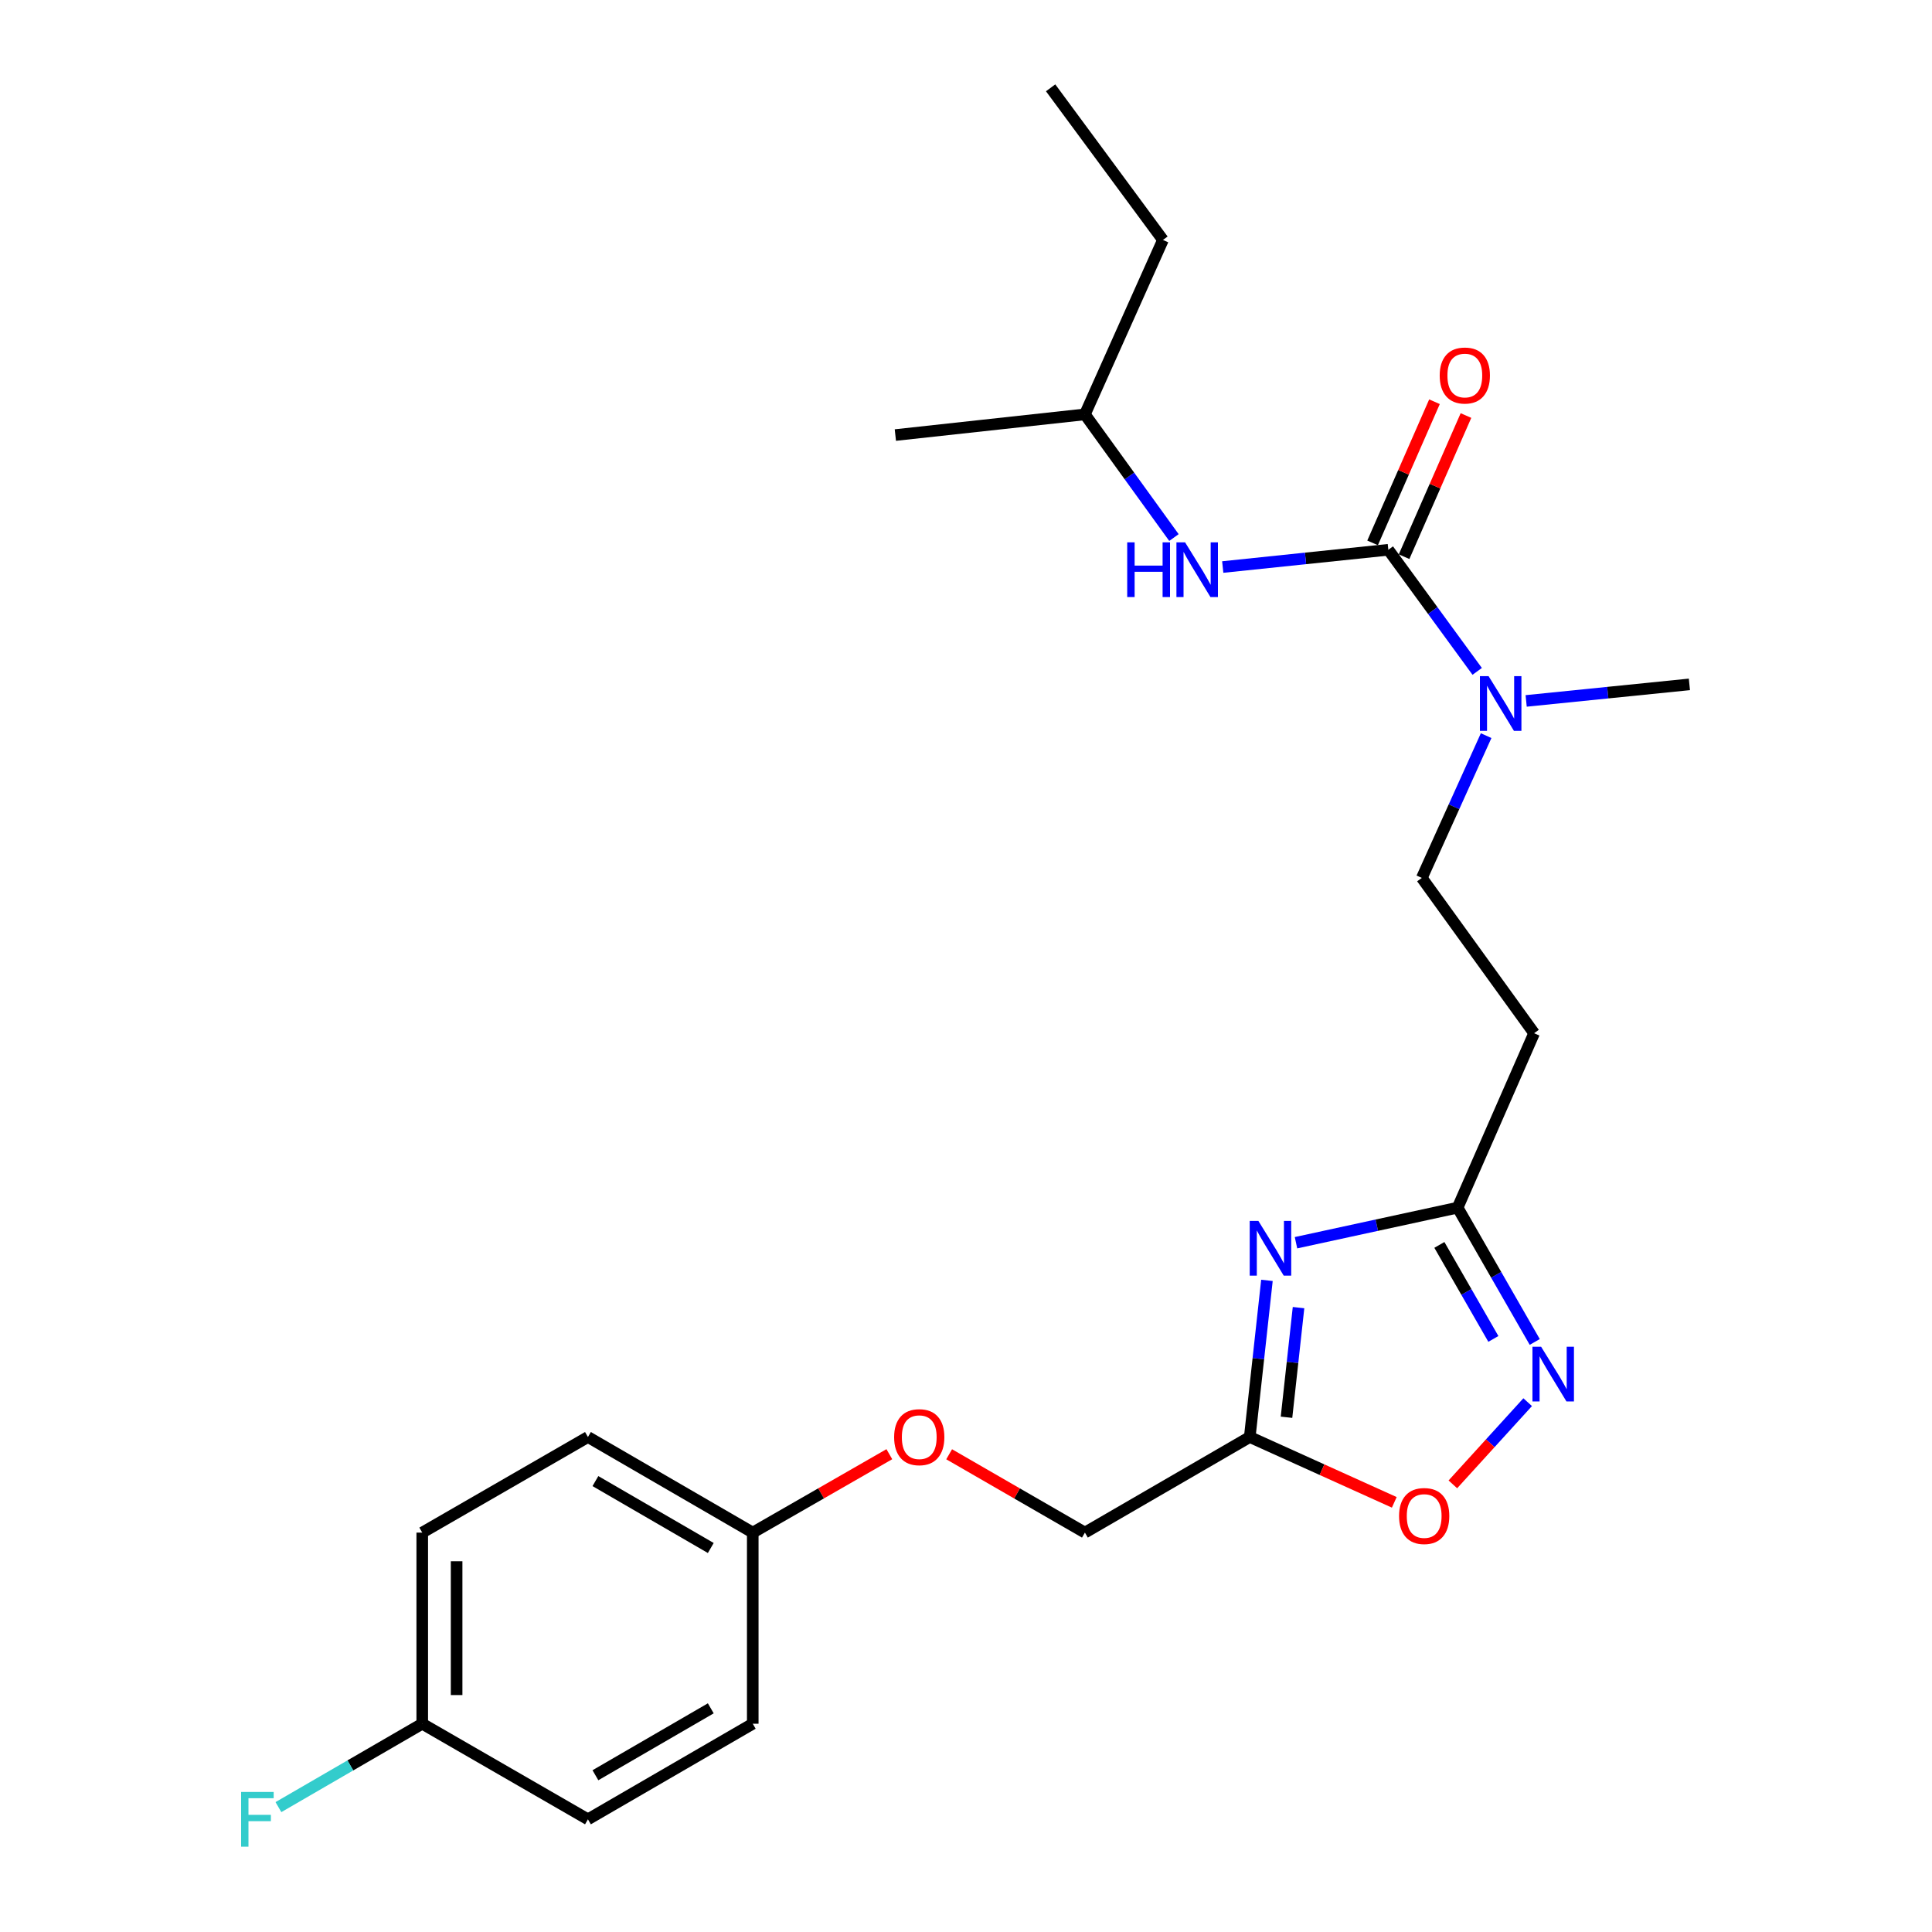 <?xml version='1.0' encoding='iso-8859-1'?>
<svg version='1.1' baseProfile='full'
              xmlns='http://www.w3.org/2000/svg'
                      xmlns:rdkit='http://www.rdkit.org/xml'
                      xmlns:xlink='http://www.w3.org/1999/xlink'
                  xml:space='preserve'
width='1000px' height='1000px' viewBox='0 0 1000 1000'>
<!-- END OF HEADER -->
<rect style='opacity:1.0;fill:#FFFFFF;stroke:none' width='1000' height='1000' x='0' y='0'> </rect>
<path class='bond-2' d='M 655.766,662.719 L 651.32,703.257' style='fill:none;fill-rule:evenodd;stroke:#0000FF;stroke-width:6px;stroke-linecap:butt;stroke-linejoin:miter;stroke-opacity:1' />
<path class='bond-2' d='M 651.32,703.257 L 646.873,743.796' style='fill:none;fill-rule:evenodd;stroke:#000000;stroke-width:6px;stroke-linecap:butt;stroke-linejoin:miter;stroke-opacity:1' />
<path class='bond-2' d='M 672.119,676.82 L 669.007,705.197' style='fill:none;fill-rule:evenodd;stroke:#0000FF;stroke-width:6px;stroke-linecap:butt;stroke-linejoin:miter;stroke-opacity:1' />
<path class='bond-2' d='M 669.007,705.197 L 665.894,733.574' style='fill:none;fill-rule:evenodd;stroke:#000000;stroke-width:6px;stroke-linecap:butt;stroke-linejoin:miter;stroke-opacity:1' />
<path class='bond-3' d='M 670.807,643.233 L 712.635,634.154' style='fill:none;fill-rule:evenodd;stroke:#0000FF;stroke-width:6px;stroke-linecap:butt;stroke-linejoin:miter;stroke-opacity:1' />
<path class='bond-3' d='M 712.635,634.154 L 754.463,625.076' style='fill:none;fill-rule:evenodd;stroke:#000000;stroke-width:6px;stroke-linecap:butt;stroke-linejoin:miter;stroke-opacity:1' />
<path class='bond-0' d='M 718.6,284.565 L 741.598,316.035' style='fill:none;fill-rule:evenodd;stroke:#000000;stroke-width:6px;stroke-linecap:butt;stroke-linejoin:miter;stroke-opacity:1' />
<path class='bond-0' d='M 741.598,316.035 L 764.596,347.506' style='fill:none;fill-rule:evenodd;stroke:#0000FF;stroke-width:6px;stroke-linecap:butt;stroke-linejoin:miter;stroke-opacity:1' />
<path class='bond-5' d='M 718.6,284.565 L 675.743,289.031' style='fill:none;fill-rule:evenodd;stroke:#000000;stroke-width:6px;stroke-linecap:butt;stroke-linejoin:miter;stroke-opacity:1' />
<path class='bond-5' d='M 675.743,289.031 L 632.887,293.497' style='fill:none;fill-rule:evenodd;stroke:#0000FF;stroke-width:6px;stroke-linecap:butt;stroke-linejoin:miter;stroke-opacity:1' />
<path class='bond-8' d='M 726.747,288.138 L 742.765,251.61' style='fill:none;fill-rule:evenodd;stroke:#000000;stroke-width:6px;stroke-linecap:butt;stroke-linejoin:miter;stroke-opacity:1' />
<path class='bond-8' d='M 742.765,251.61 L 758.784,215.082' style='fill:none;fill-rule:evenodd;stroke:#FF0000;stroke-width:6px;stroke-linecap:butt;stroke-linejoin:miter;stroke-opacity:1' />
<path class='bond-8' d='M 710.452,280.992 L 726.47,244.464' style='fill:none;fill-rule:evenodd;stroke:#000000;stroke-width:6px;stroke-linecap:butt;stroke-linejoin:miter;stroke-opacity:1' />
<path class='bond-8' d='M 726.47,244.464 L 742.488,207.936' style='fill:none;fill-rule:evenodd;stroke:#FF0000;stroke-width:6px;stroke-linecap:butt;stroke-linejoin:miter;stroke-opacity:1' />
<path class='bond-1' d='M 794.38,694.591 L 774.421,659.833' style='fill:none;fill-rule:evenodd;stroke:#0000FF;stroke-width:6px;stroke-linecap:butt;stroke-linejoin:miter;stroke-opacity:1' />
<path class='bond-1' d='M 774.421,659.833 L 754.463,625.076' style='fill:none;fill-rule:evenodd;stroke:#000000;stroke-width:6px;stroke-linecap:butt;stroke-linejoin:miter;stroke-opacity:1' />
<path class='bond-1' d='M 772.962,693.024 L 758.991,668.694' style='fill:none;fill-rule:evenodd;stroke:#0000FF;stroke-width:6px;stroke-linecap:butt;stroke-linejoin:miter;stroke-opacity:1' />
<path class='bond-1' d='M 758.991,668.694 L 745.02,644.364' style='fill:none;fill-rule:evenodd;stroke:#000000;stroke-width:6px;stroke-linecap:butt;stroke-linejoin:miter;stroke-opacity:1' />
<path class='bond-24' d='M 790.717,725.76 L 771.357,747.031' style='fill:none;fill-rule:evenodd;stroke:#0000FF;stroke-width:6px;stroke-linecap:butt;stroke-linejoin:miter;stroke-opacity:1' />
<path class='bond-24' d='M 771.357,747.031 L 751.998,768.302' style='fill:none;fill-rule:evenodd;stroke:#FF0000;stroke-width:6px;stroke-linecap:butt;stroke-linejoin:miter;stroke-opacity:1' />
<path class='bond-4' d='M 646.873,743.796 L 684.275,760.705' style='fill:none;fill-rule:evenodd;stroke:#000000;stroke-width:6px;stroke-linecap:butt;stroke-linejoin:miter;stroke-opacity:1' />
<path class='bond-4' d='M 684.275,760.705 L 721.677,777.614' style='fill:none;fill-rule:evenodd;stroke:#FF0000;stroke-width:6px;stroke-linecap:butt;stroke-linejoin:miter;stroke-opacity:1' />
<path class='bond-10' d='M 646.873,743.796 L 561.545,793.271' style='fill:none;fill-rule:evenodd;stroke:#000000;stroke-width:6px;stroke-linecap:butt;stroke-linejoin:miter;stroke-opacity:1' />
<path class='bond-7' d='M 754.463,625.076 L 794.052,534.796' style='fill:none;fill-rule:evenodd;stroke:#000000;stroke-width:6px;stroke-linecap:butt;stroke-linejoin:miter;stroke-opacity:1' />
<path class='bond-19' d='M 607.632,278.235 L 584.588,246.357' style='fill:none;fill-rule:evenodd;stroke:#0000FF;stroke-width:6px;stroke-linecap:butt;stroke-linejoin:miter;stroke-opacity:1' />
<path class='bond-19' d='M 584.588,246.357 L 561.545,214.479' style='fill:none;fill-rule:evenodd;stroke:#000000;stroke-width:6px;stroke-linecap:butt;stroke-linejoin:miter;stroke-opacity:1' />
<path class='bond-6' d='M 769.224,380.767 L 752.581,417.588' style='fill:none;fill-rule:evenodd;stroke:#0000FF;stroke-width:6px;stroke-linecap:butt;stroke-linejoin:miter;stroke-opacity:1' />
<path class='bond-6' d='M 752.581,417.588 L 735.938,454.41' style='fill:none;fill-rule:evenodd;stroke:#000000;stroke-width:6px;stroke-linecap:butt;stroke-linejoin:miter;stroke-opacity:1' />
<path class='bond-20' d='M 789.938,362.793 L 832.183,358.514' style='fill:none;fill-rule:evenodd;stroke:#0000FF;stroke-width:6px;stroke-linecap:butt;stroke-linejoin:miter;stroke-opacity:1' />
<path class='bond-20' d='M 832.183,358.514 L 874.428,354.235' style='fill:none;fill-rule:evenodd;stroke:#000000;stroke-width:6px;stroke-linecap:butt;stroke-linejoin:miter;stroke-opacity:1' />
<path class='bond-9' d='M 794.052,534.796 L 735.938,454.41' style='fill:none;fill-rule:evenodd;stroke:#000000;stroke-width:6px;stroke-linecap:butt;stroke-linejoin:miter;stroke-opacity:1' />
<path class='bond-11' d='M 561.545,793.271 L 526.411,772.998' style='fill:none;fill-rule:evenodd;stroke:#000000;stroke-width:6px;stroke-linecap:butt;stroke-linejoin:miter;stroke-opacity:1' />
<path class='bond-11' d='M 526.411,772.998 L 491.277,752.725' style='fill:none;fill-rule:evenodd;stroke:#FF0000;stroke-width:6px;stroke-linecap:butt;stroke-linejoin:miter;stroke-opacity:1' />
<path class='bond-12' d='M 460.318,752.685 L 424.971,772.978' style='fill:none;fill-rule:evenodd;stroke:#FF0000;stroke-width:6px;stroke-linecap:butt;stroke-linejoin:miter;stroke-opacity:1' />
<path class='bond-12' d='M 424.971,772.978 L 389.624,793.271' style='fill:none;fill-rule:evenodd;stroke:#000000;stroke-width:6px;stroke-linecap:butt;stroke-linejoin:miter;stroke-opacity:1' />
<path class='bond-15' d='M 389.624,793.271 L 389.624,892.2' style='fill:none;fill-rule:evenodd;stroke:#000000;stroke-width:6px;stroke-linecap:butt;stroke-linejoin:miter;stroke-opacity:1' />
<path class='bond-16' d='M 389.624,793.271 L 304.316,743.796' style='fill:none;fill-rule:evenodd;stroke:#000000;stroke-width:6px;stroke-linecap:butt;stroke-linejoin:miter;stroke-opacity:1' />
<path class='bond-16' d='M 367.901,801.241 L 308.186,766.609' style='fill:none;fill-rule:evenodd;stroke:#000000;stroke-width:6px;stroke-linecap:butt;stroke-linejoin:miter;stroke-opacity:1' />
<path class='bond-13' d='M 218.553,892.2 L 218.553,793.271' style='fill:none;fill-rule:evenodd;stroke:#000000;stroke-width:6px;stroke-linecap:butt;stroke-linejoin:miter;stroke-opacity:1' />
<path class='bond-13' d='M 236.346,877.361 L 236.346,808.11' style='fill:none;fill-rule:evenodd;stroke:#000000;stroke-width:6px;stroke-linecap:butt;stroke-linejoin:miter;stroke-opacity:1' />
<path class='bond-14' d='M 218.553,892.2 L 181.332,913.782' style='fill:none;fill-rule:evenodd;stroke:#000000;stroke-width:6px;stroke-linecap:butt;stroke-linejoin:miter;stroke-opacity:1' />
<path class='bond-14' d='M 181.332,913.782 L 144.111,935.363' style='fill:none;fill-rule:evenodd;stroke:#33CCCC;stroke-width:6px;stroke-linecap:butt;stroke-linejoin:miter;stroke-opacity:1' />
<path class='bond-25' d='M 218.553,892.2 L 304.316,941.675' style='fill:none;fill-rule:evenodd;stroke:#000000;stroke-width:6px;stroke-linecap:butt;stroke-linejoin:miter;stroke-opacity:1' />
<path class='bond-18' d='M 389.624,892.2 L 304.316,941.675' style='fill:none;fill-rule:evenodd;stroke:#000000;stroke-width:6px;stroke-linecap:butt;stroke-linejoin:miter;stroke-opacity:1' />
<path class='bond-18' d='M 367.901,884.23 L 308.186,918.862' style='fill:none;fill-rule:evenodd;stroke:#000000;stroke-width:6px;stroke-linecap:butt;stroke-linejoin:miter;stroke-opacity:1' />
<path class='bond-17' d='M 304.316,743.796 L 218.553,793.271' style='fill:none;fill-rule:evenodd;stroke:#000000;stroke-width:6px;stroke-linecap:butt;stroke-linejoin:miter;stroke-opacity:1' />
<path class='bond-21' d='M 561.545,214.479 L 601.946,124.199' style='fill:none;fill-rule:evenodd;stroke:#000000;stroke-width:6px;stroke-linecap:butt;stroke-linejoin:miter;stroke-opacity:1' />
<path class='bond-22' d='M 561.545,214.479 L 463.436,225.185' style='fill:none;fill-rule:evenodd;stroke:#000000;stroke-width:6px;stroke-linecap:butt;stroke-linejoin:miter;stroke-opacity:1' />
<path class='bond-23' d='M 601.946,124.199 L 543.802,45.455' style='fill:none;fill-rule:evenodd;stroke:#000000;stroke-width:6px;stroke-linecap:butt;stroke-linejoin:miter;stroke-opacity:1' />
<path  class='atom-0' d='M 651.329 631.942
L 660.609 646.942
Q 661.529 648.422, 663.009 651.102
Q 664.489 653.782, 664.569 653.942
L 664.569 631.942
L 668.329 631.942
L 668.329 660.262
L 664.449 660.262
L 654.489 643.862
Q 653.329 641.942, 652.089 639.742
Q 650.889 637.542, 650.529 636.862
L 650.529 660.262
L 646.849 660.262
L 646.849 631.942
L 651.329 631.942
' fill='#0000FF'/>
<path  class='atom-2' d='M 797.677 697.074
L 806.957 712.074
Q 807.877 713.554, 809.357 716.234
Q 810.837 718.914, 810.917 719.074
L 810.917 697.074
L 814.677 697.074
L 814.677 725.394
L 810.797 725.394
L 800.837 708.994
Q 799.677 707.074, 798.437 704.874
Q 797.237 702.674, 796.877 701.994
L 796.877 725.394
L 793.197 725.394
L 793.197 697.074
L 797.677 697.074
' fill='#0000FF'/>
<path  class='atom-5' d='M 724.154 784.691
Q 724.154 777.891, 727.514 774.091
Q 730.874 770.291, 737.154 770.291
Q 743.434 770.291, 746.794 774.091
Q 750.154 777.891, 750.154 784.691
Q 750.154 791.571, 746.754 795.491
Q 743.354 799.371, 737.154 799.371
Q 730.914 799.371, 727.514 795.491
Q 724.154 791.611, 724.154 784.691
M 737.154 796.171
Q 741.474 796.171, 743.794 793.291
Q 746.154 790.371, 746.154 784.691
Q 746.154 779.131, 743.794 776.331
Q 741.474 773.491, 737.154 773.491
Q 732.834 773.491, 730.474 776.291
Q 728.154 779.091, 728.154 784.691
Q 728.154 790.411, 730.474 793.291
Q 732.834 796.171, 737.154 796.171
' fill='#FF0000'/>
<path  class='atom-6' d='M 583.44 280.715
L 587.28 280.715
L 587.28 292.755
L 601.76 292.755
L 601.76 280.715
L 605.6 280.715
L 605.6 309.035
L 601.76 309.035
L 601.76 295.955
L 587.28 295.955
L 587.28 309.035
L 583.44 309.035
L 583.44 280.715
' fill='#0000FF'/>
<path  class='atom-6' d='M 613.4 280.715
L 622.68 295.715
Q 623.6 297.195, 625.08 299.875
Q 626.56 302.555, 626.64 302.715
L 626.64 280.715
L 630.4 280.715
L 630.4 309.035
L 626.52 309.035
L 616.56 292.635
Q 615.4 290.715, 614.16 288.515
Q 612.96 286.315, 612.6 285.635
L 612.6 309.035
L 608.92 309.035
L 608.92 280.715
L 613.4 280.715
' fill='#0000FF'/>
<path  class='atom-7' d='M 770.484 349.97
L 779.764 364.97
Q 780.684 366.45, 782.164 369.13
Q 783.644 371.81, 783.724 371.97
L 783.724 349.97
L 787.484 349.97
L 787.484 378.29
L 783.604 378.29
L 773.644 361.89
Q 772.484 359.97, 771.244 357.77
Q 770.044 355.57, 769.684 354.89
L 769.684 378.29
L 766.004 378.29
L 766.004 349.97
L 770.484 349.97
' fill='#0000FF'/>
<path  class='atom-9' d='M 745.189 194.364
Q 745.189 187.564, 748.549 183.764
Q 751.909 179.964, 758.189 179.964
Q 764.469 179.964, 767.829 183.764
Q 771.189 187.564, 771.189 194.364
Q 771.189 201.244, 767.789 205.164
Q 764.389 209.044, 758.189 209.044
Q 751.949 209.044, 748.549 205.164
Q 745.189 201.284, 745.189 194.364
M 758.189 205.844
Q 762.509 205.844, 764.829 202.964
Q 767.189 200.044, 767.189 194.364
Q 767.189 188.804, 764.829 186.004
Q 762.509 183.164, 758.189 183.164
Q 753.869 183.164, 751.509 185.964
Q 749.189 188.764, 749.189 194.364
Q 749.189 200.084, 751.509 202.964
Q 753.869 205.844, 758.189 205.844
' fill='#FF0000'/>
<path  class='atom-12' d='M 462.802 743.876
Q 462.802 737.076, 466.162 733.276
Q 469.522 729.476, 475.802 729.476
Q 482.082 729.476, 485.442 733.276
Q 488.802 737.076, 488.802 743.876
Q 488.802 750.756, 485.402 754.676
Q 482.002 758.556, 475.802 758.556
Q 469.562 758.556, 466.162 754.676
Q 462.802 750.796, 462.802 743.876
M 475.802 755.356
Q 480.122 755.356, 482.442 752.476
Q 484.802 749.556, 484.802 743.876
Q 484.802 738.316, 482.442 735.516
Q 480.122 732.676, 475.802 732.676
Q 471.482 732.676, 469.122 735.476
Q 466.802 738.276, 466.802 743.876
Q 466.802 749.596, 469.122 752.476
Q 471.482 755.356, 475.802 755.356
' fill='#FF0000'/>
<path  class='atom-15' d='M 124.805 927.515
L 141.645 927.515
L 141.645 930.755
L 128.605 930.755
L 128.605 939.355
L 140.205 939.355
L 140.205 942.635
L 128.605 942.635
L 128.605 955.835
L 124.805 955.835
L 124.805 927.515
' fill='#33CCCC'/>
</svg>
